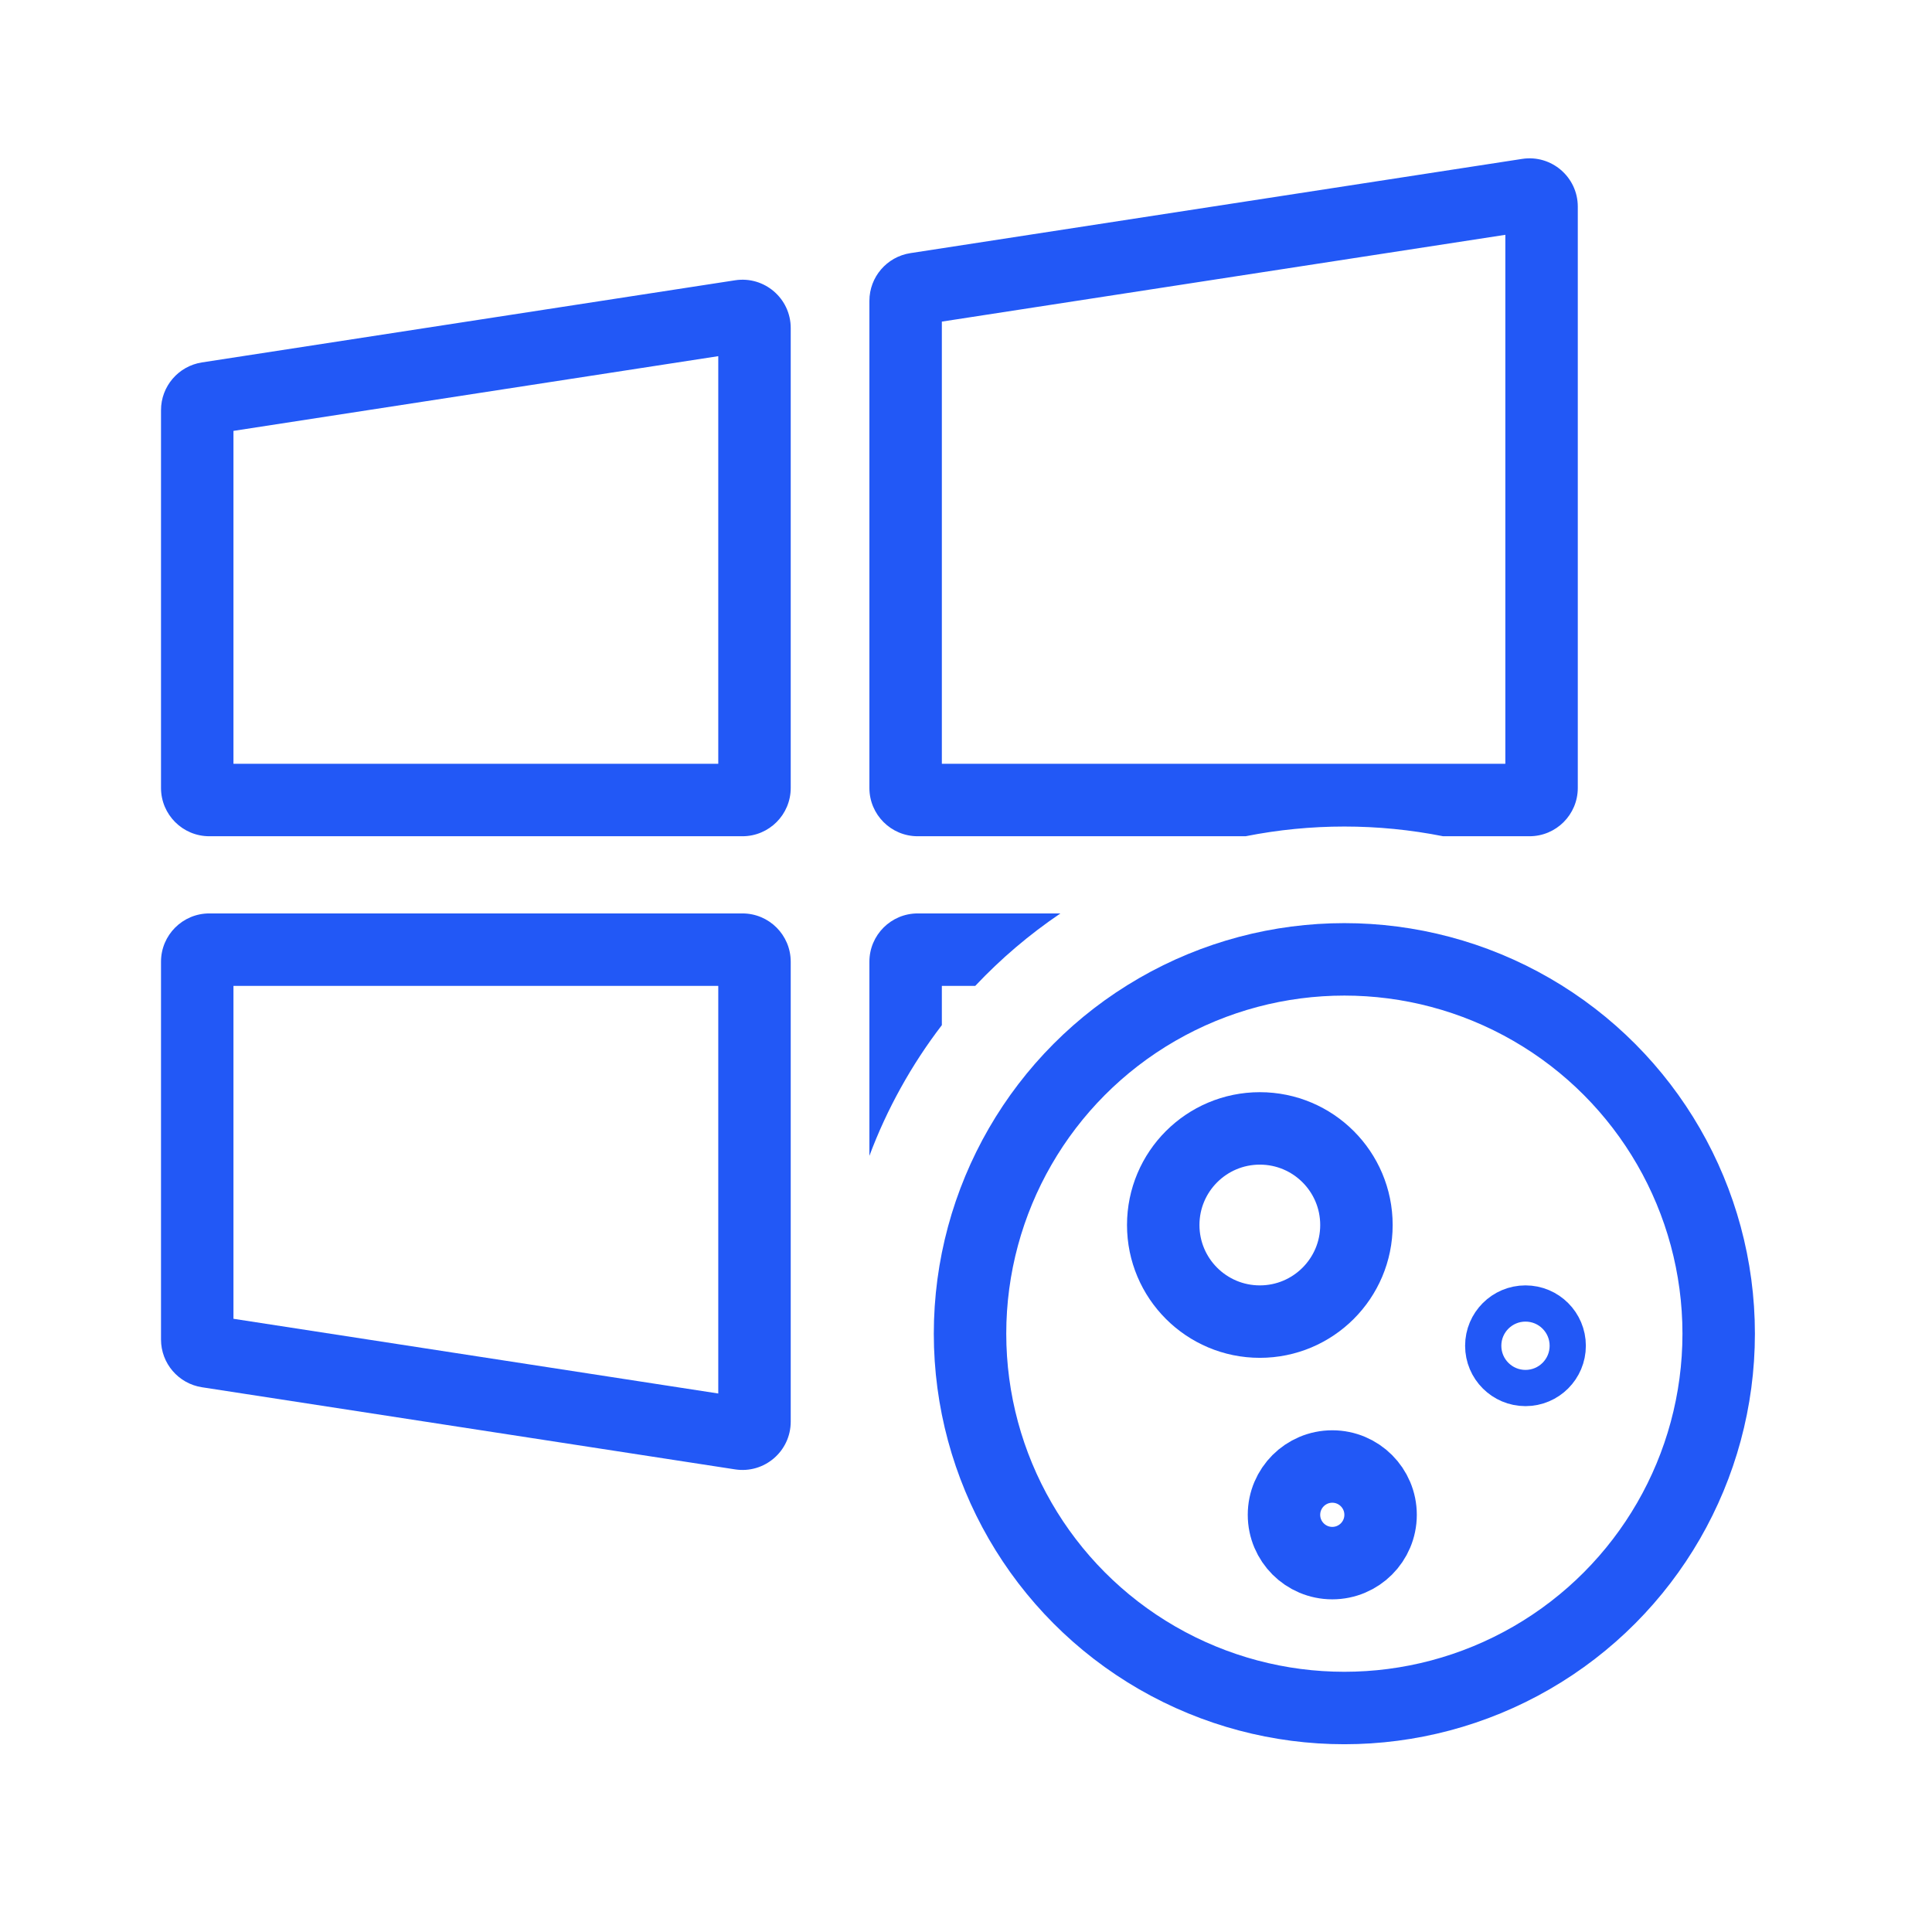 <svg xmlns="http://www.w3.org/2000/svg" xmlns:xlink="http://www.w3.org/1999/xlink" fill="none" version="1.1" width="80" height="80" viewBox="0 0 80 80"><defs><mask id="master_svg0_544_56520"><g><rect x="-0" y="0" width="80" height="80" rx="0" fill="#FFFFFF" fill-opacity="1"/></g></mask></defs><g mask="url(#master_svg0_544_56520)"><g><g><path d="M51.577,34.627L38,34.627C36.895,34.627,36,33.731,36,32.627L36,12.459C36,11.472,36.72,10.633,37.695,10.482L63.029,6.58C64.24,6.393,65.333,7.331,65.333,8.557L65.333,32.627C65.333,33.731,64.438,34.627,63.333,34.627L59.756,34.627Q57.731,34.225,55.667,34.225Q53.602,34.225,51.577,34.627ZM43.911,37.823L38,37.823C36.895,37.823,36,38.719,36,39.823L36,47.861Q36.545,46.404,37.3,45.044Q38.054,43.683,39,42.449L39,40.823L40.383,40.823Q41.981,39.128,43.911,37.823ZM39,31.627L62.333,31.627L62.333,9.723L39,13.317L39,31.627ZM32.742,13.582L32.742,32.627C32.742,33.731,31.847,34.627,30.742,34.627L8.667,34.627C7.562,34.627,6.667,33.731,6.667,32.627L6.667,16.984C6.667,15.997,7.387,15.158,8.362,15.007L30.438,11.606C31.649,11.419,32.742,12.357,32.742,13.582ZM29.742,31.627L29.742,14.748L9.667,17.842L9.667,31.627L29.742,31.627ZM8.667,37.823L30.742,37.823C31.847,37.823,32.742,38.719,32.742,39.823L32.742,58.868C32.742,60.094,31.649,61.031,30.438,60.844L8.362,57.443C7.387,57.292,6.667,56.453,6.667,55.466L6.667,39.823C6.667,38.719,7.562,37.823,8.667,37.823ZM29.742,40.823L9.667,40.823L9.667,54.608L29.742,57.702L29.742,40.823Z" fill-rule="evenodd" fill="#2258F6" fill-opacity="1"/></g><g><ellipse cx="55.667" cy="55.225" rx="15.5" ry="15.5" fill-opacity="0" stroke-opacity="1" stroke="#2258F6" fill="none" stroke-width="3"/></g><g><ellipse cx="52.167" cy="50.725" rx="4" ry="4" fill-opacity="0" stroke-opacity="1" stroke="#2258F6" fill="none" stroke-width="3"/></g><g><ellipse cx="63.167" cy="55.725" rx="1.75" ry="1.75" fill-opacity="0" stroke-opacity="1" stroke="#2258F6" fill="none" stroke-width="1.5"/></g><g><ellipse cx="55.167" cy="62.725" rx="2" ry="2" fill-opacity="0" stroke-opacity="1" stroke="#2258F6" fill="none" stroke-width="3"/></g></g></g></svg>